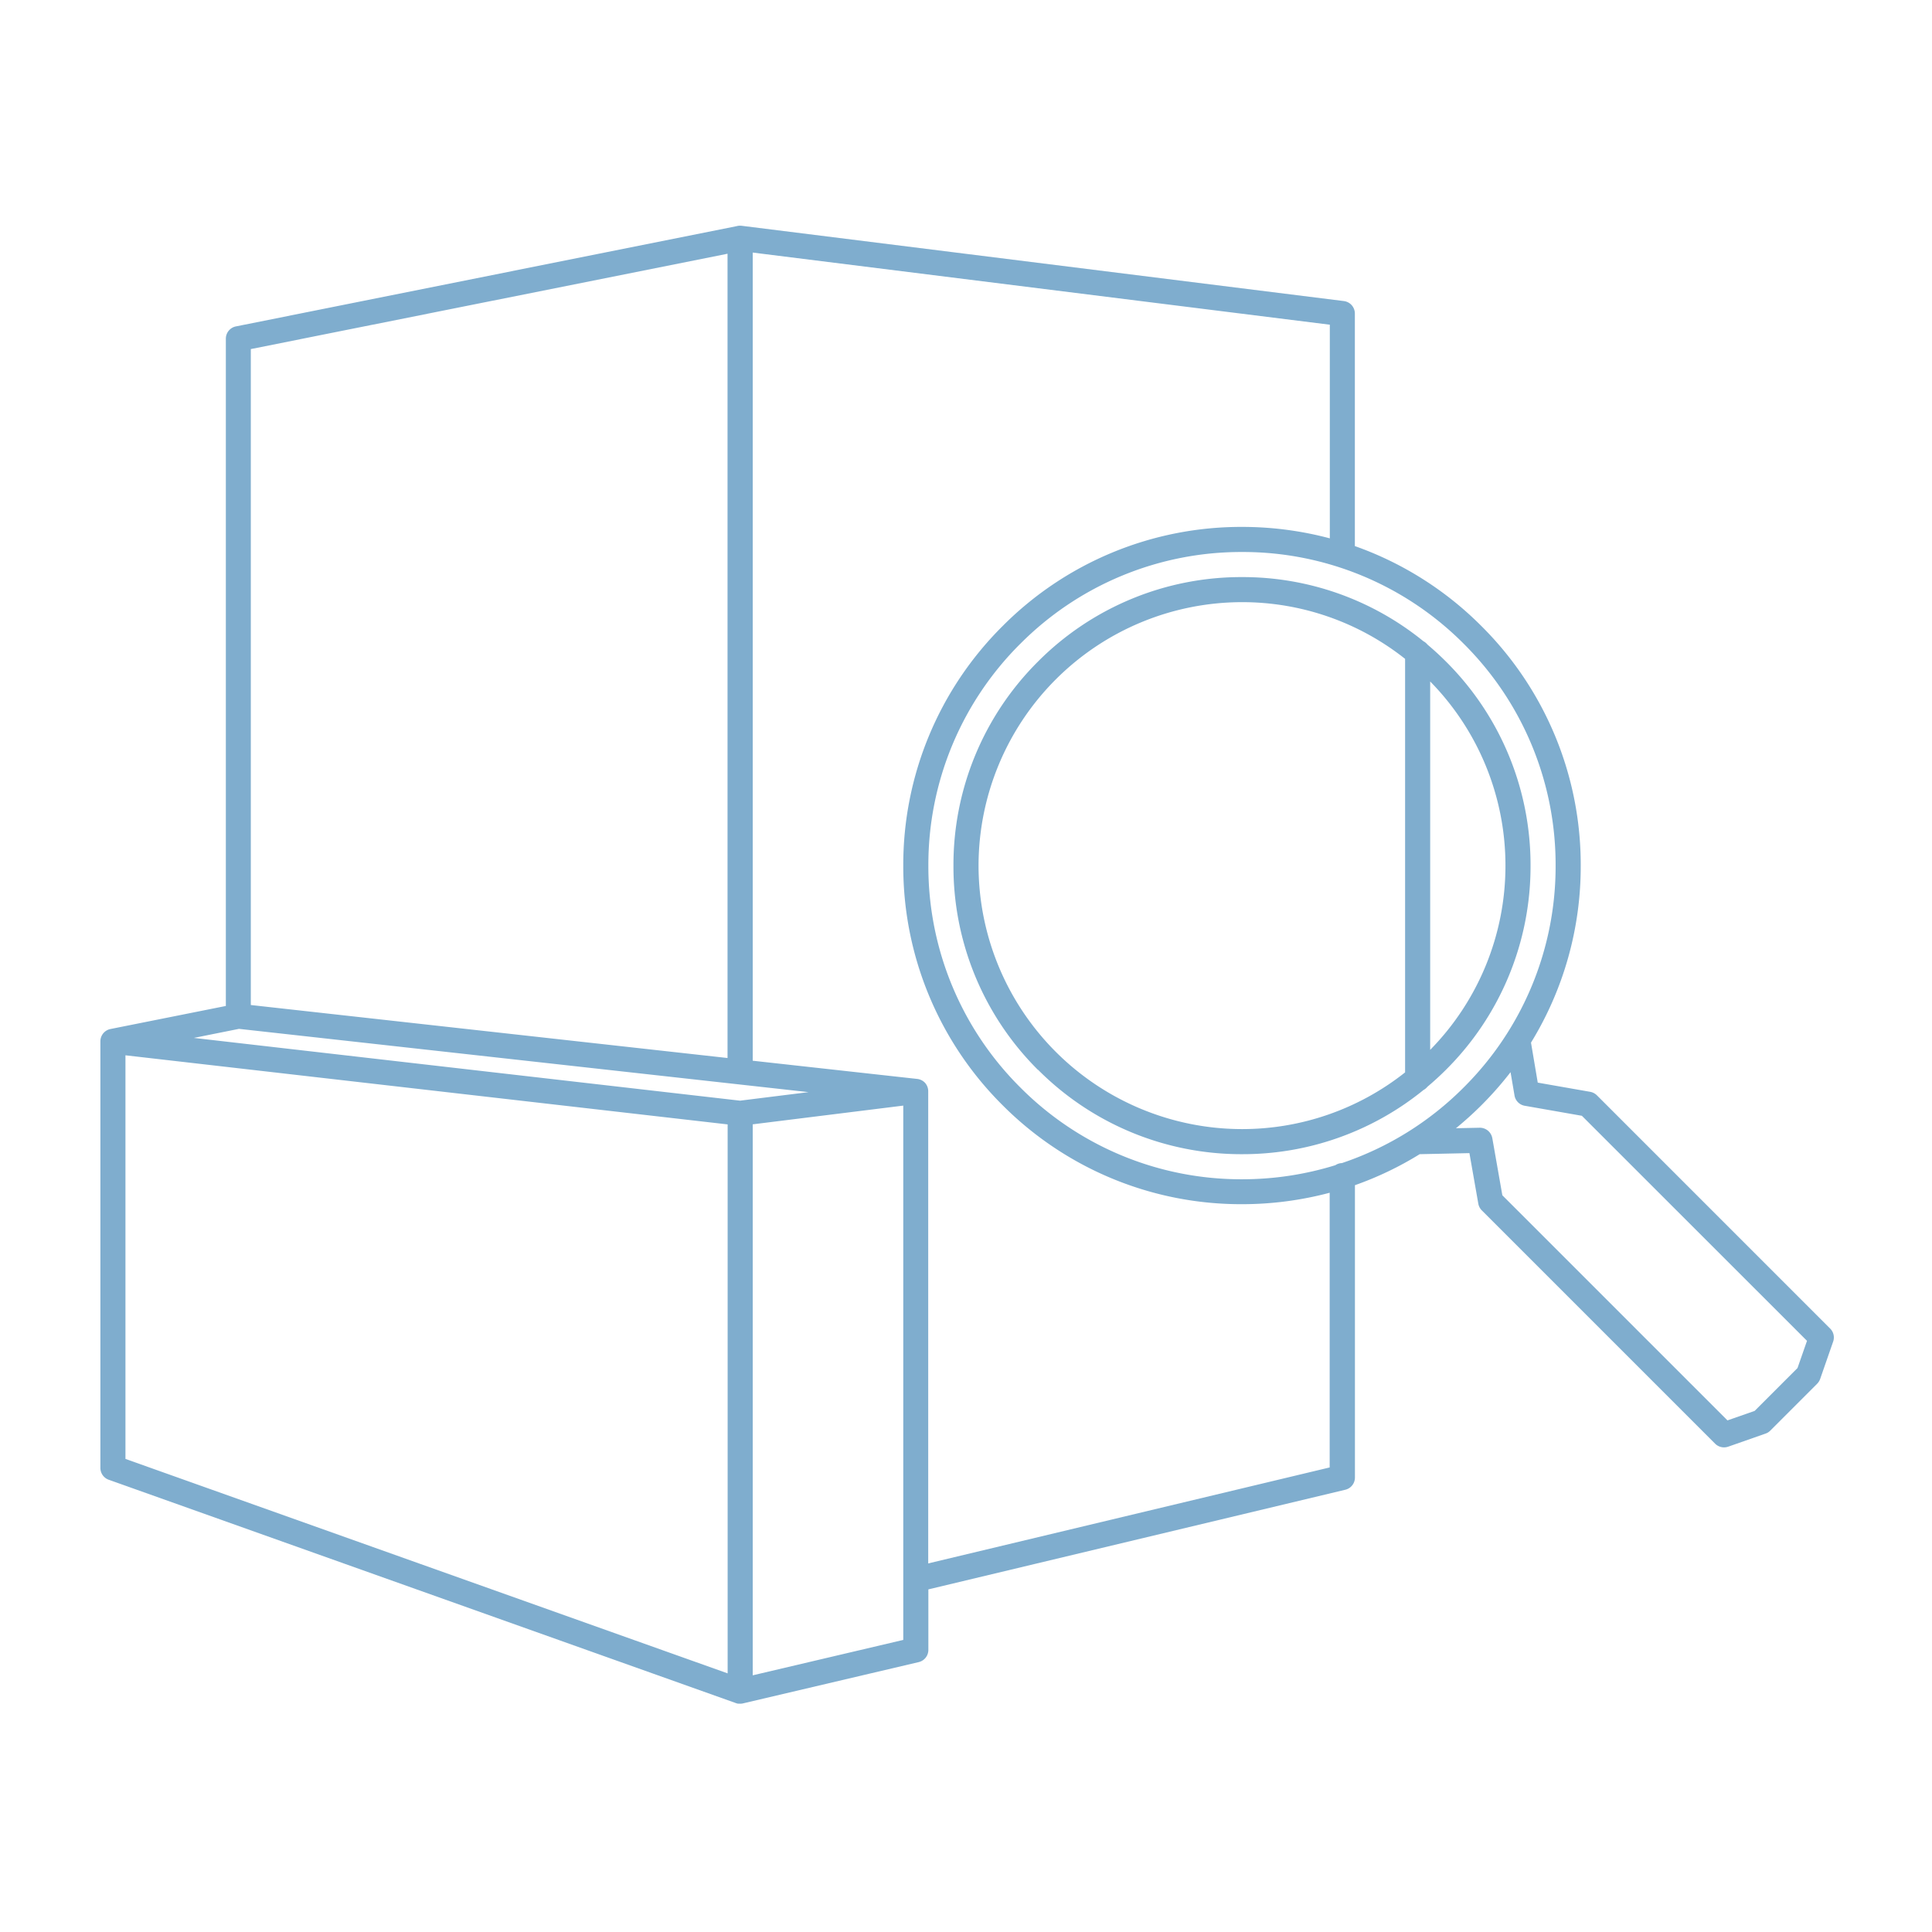 <svg xmlns="http://www.w3.org/2000/svg" width="77" height="77" viewBox="0 0 77 77"><defs><style>.a{fill:none;}.b{fill:#7fadce;}</style></defs><g transform="translate(-186 -554)"><rect class="a" width="77" height="77" transform="translate(186 554)"/><path class="b" d="M7722.476-5820.1h-.043l-.018,0h0a.48.48,0,0,1-.091-.025l-24.992-8.9a.5.5,0,0,1-.331-.472v-17a.5.5,0,0,1,.4-.491l4.6-.919V-5874.5a.5.5,0,0,1,.4-.491l19.977-4a.5.5,0,0,1,.182-.01l24,3a.5.5,0,0,1,.438.5v9.265a13.447,13.447,0,0,1,5.046,3.19A13.408,13.408,0,0,1,7756-5853.5a13.42,13.42,0,0,1-1.982,7.054l.269,1.594,2.087.366a.514.514,0,0,1,.269.138l9.3,9.3a.5.5,0,0,1,.117.519l-.518,1.489a.539.539,0,0,1-.119.189l-1.871,1.871a.468.468,0,0,1-.189.117l-1.487.521a.532.532,0,0,1-.166.027.5.5,0,0,1-.353-.146l-9.3-9.3a.5.5,0,0,1-.139-.267l-.354-2.014-1.982.042a13.331,13.331,0,0,1-2.581,1.236v11.653a.5.5,0,0,1-.384.485L7730-5824.655v2.413a.5.5,0,0,1-.384.485l-6.984,1.641-.034.008a.463.463,0,0,1-.1.009Zm.524-1.13,6-1.411v-21.295l-6,.746Zm-25-8.625,24,8.547v-21.879l-24-2.754ZM7729.549-5845a.514.514,0,0,1,.212.07v0h0a.509.509,0,0,1,.105.085v0h0a.5.5,0,0,1,.128.326v18.829l16-3.825v-10.948a13.572,13.572,0,0,1-3.5.456,13.414,13.414,0,0,1-9.546-3.955A13.413,13.413,0,0,1,7729-5853.5a13.408,13.408,0,0,1,3.955-9.544A13.406,13.406,0,0,1,7742.5-5867a13.572,13.572,0,0,1,3.5.456v-8.515l-23-2.875v32.209Zm22.927,2.36.4,2.278,8.972,8.972,1.083-.378,1.709-1.709.378-1.084-8.972-8.969-2.28-.4a.5.5,0,0,1-.405-.41l-.158-.929a13.747,13.747,0,0,1-1.156,1.313q-.49.489-1.02.922l.946-.02h0A.505.505,0,0,1,7752.476-5842.637Zm-18.814-19.7A12.424,12.424,0,0,0,7730-5853.5a12.422,12.422,0,0,0,3.663,8.839A12.412,12.412,0,0,0,7742.5-5841a12.538,12.538,0,0,0,3.721-.561.494.494,0,0,1,.261-.084,12.447,12.447,0,0,0,4.857-3.018,12.42,12.42,0,0,0,3.66-8.839,12.421,12.421,0,0,0-3.66-8.839A12.42,12.42,0,0,0,7742.5-5866,12.418,12.418,0,0,0,7733.662-5862.339Zm-11.166,18.207,2.729-.34-22.7-2.522-1.8.361Zm-.5-1.7v-32.055l-19,3.8v26.143Zm12.368.469A11.428,11.428,0,0,1,7731-5853.5a11.423,11.423,0,0,1,3.368-8.132A11.428,11.428,0,0,1,7742.5-5865a11.414,11.414,0,0,1,7.232,2.558.494.494,0,0,1,.159.131q.382.322.74.679A11.431,11.431,0,0,1,7754-5853.5a11.436,11.436,0,0,1-3.368,8.133q-.359.358-.743.681a.5.5,0,0,1-.155.128A11.416,11.416,0,0,1,7742.5-5842,11.428,11.428,0,0,1,7734.369-5845.367ZM7732-5853.5a10.511,10.511,0,0,0,10.5,10.5,10.449,10.449,0,0,0,6.5-2.26v-16.481a10.448,10.448,0,0,0-6.5-2.26A10.511,10.511,0,0,0,7732-5853.5Zm18,7.342a10.469,10.469,0,0,0,3-7.342,10.466,10.466,0,0,0-3-7.34Z" transform="translate(-7507 6442)"/></g></svg>